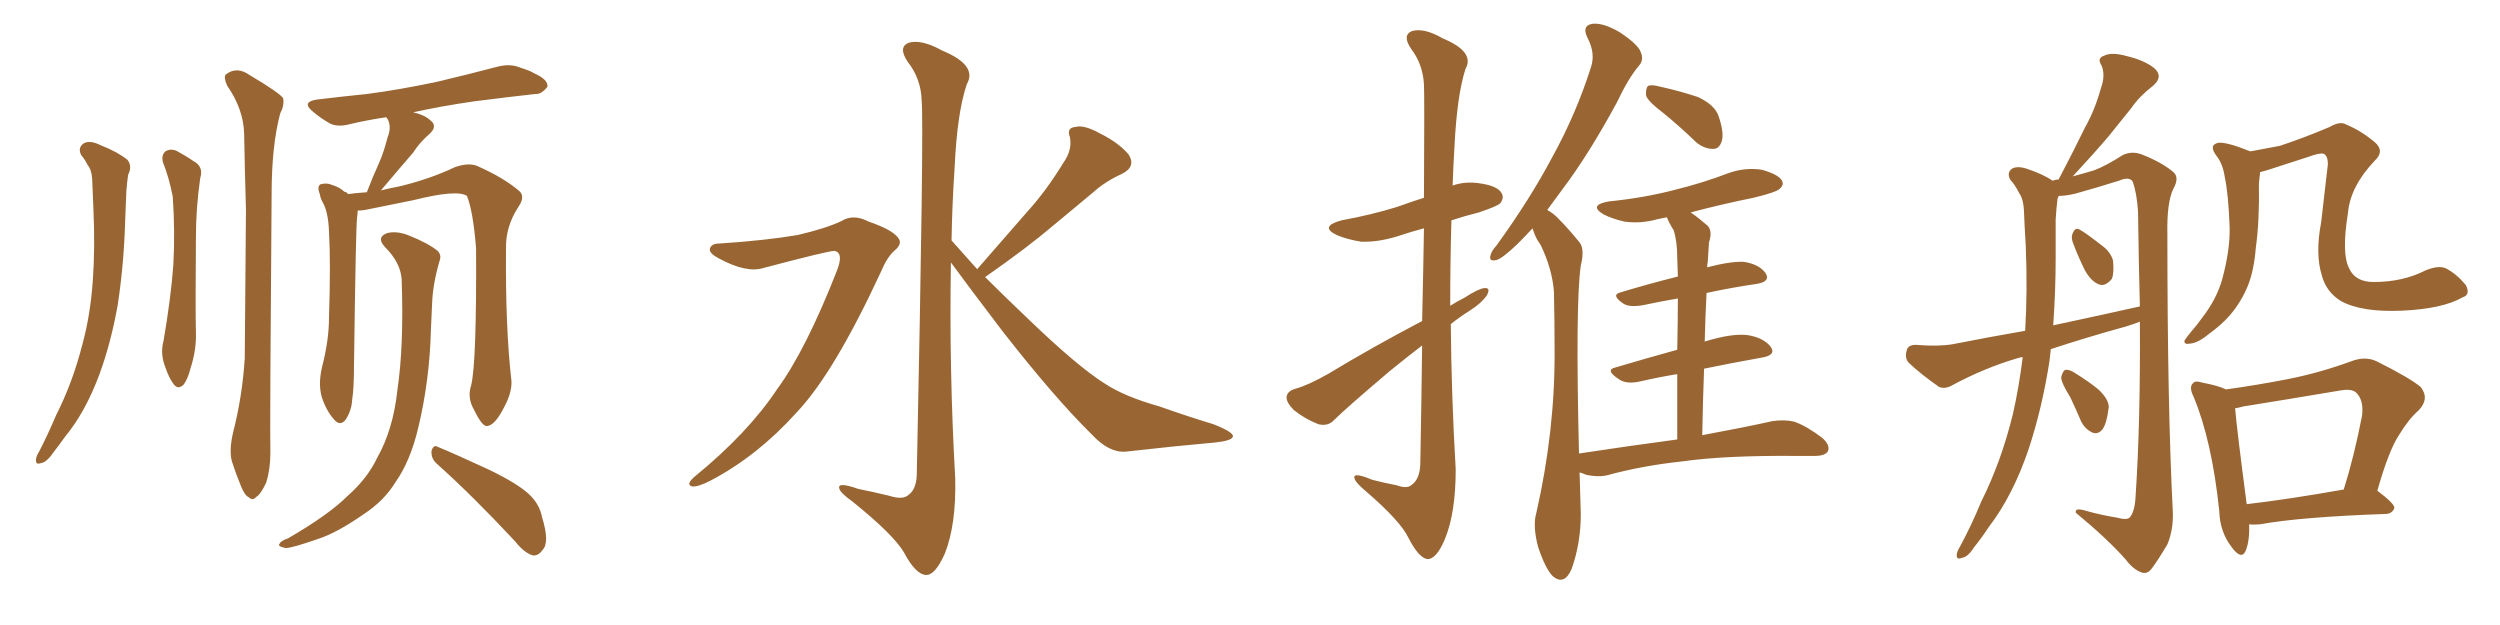 <svg xmlns="http://www.w3.org/2000/svg" xmlns:xlink="http://www.w3.org/1999/xlink" width="600" height="150"><path fill="#996633" padding="10" d="M19.48 37.21L19.48 37.21Q18.60 35.45 20.07 34.42L20.07 34.42Q21.53 33.54 24.17 34.86L24.17 34.86Q28.27 36.47 30.62 38.38L30.62 38.38Q31.79 39.99 30.76 41.89L30.76 41.89Q30.47 43.80 30.32 46.00L30.32 46.00Q30.18 49.37 30.03 53.32L30.03 53.32Q29.74 63.28 28.27 73.10L28.27 73.10Q26.66 82.18 23.88 89.79L23.88 89.79Q20.51 98.88 15.67 104.74L15.67 104.74Q14.21 106.79 12.74 108.69L12.74 108.69Q11.13 111.04 9.67 111.18L9.67 111.18Q8.50 111.62 8.64 110.16L8.64 110.16Q8.79 109.28 9.38 108.40L9.38 108.40Q11.57 104.15 13.48 99.61L13.48 99.61Q17.43 91.85 19.78 82.62L19.78 82.62Q21.68 75.73 22.27 67.38L22.27 67.38Q22.85 59.33 22.41 49.95L22.41 49.95Q22.27 46.14 22.12 42.92L22.12 42.92Q21.97 40.72 21.09 39.70L21.09 39.70Q20.36 38.23 19.48 37.21ZM39.11 38.96L39.11 38.96Q38.67 37.21 39.70 36.33L39.70 36.33Q40.87 35.60 42.33 36.18L42.33 36.18Q44.53 37.35 46.44 38.67L46.44 38.67Q48.93 39.99 48.05 42.77L48.05 42.77Q47.02 49.95 47.02 57.13L47.02 57.13Q46.88 74.12 47.02 79.83L47.02 79.83Q47.17 83.94 45.70 88.48L45.70 88.48Q45.12 90.82 44.09 92.29L44.09 92.29Q42.77 93.60 41.75 92.29L41.75 92.29Q40.58 90.82 39.70 88.18L39.70 88.18Q38.38 84.96 39.26 81.74L39.26 81.74Q41.02 71.48 41.60 63.57L41.60 63.57Q42.04 55.66 41.46 47.17L41.46 47.17Q40.58 42.63 39.11 38.96ZM55.96 103.71L55.96 103.71Q58.15 95.21 58.74 85.99L58.74 85.99Q58.89 67.24 59.03 50.39L59.03 50.39Q58.74 40.58 58.59 32.08L58.59 32.08Q58.45 26.22 54.49 20.51L54.49 20.51Q53.61 18.46 54.20 17.87L54.20 17.87Q56.84 15.82 59.91 18.02L59.91 18.02Q67.09 22.27 67.97 23.58L67.97 23.58Q68.26 25.34 67.24 27.25L67.24 27.25Q65.19 35.01 65.19 46.58L65.19 46.58Q64.75 102.54 64.89 108.69L64.89 108.69Q64.89 112.65 63.87 115.87L63.87 115.87Q62.55 118.65 61.52 119.24L61.52 119.24Q60.64 120.26 59.77 119.38L59.77 119.38Q58.74 118.95 57.86 116.75L57.86 116.75Q56.54 113.53 55.66 110.74L55.66 110.74Q54.93 108.11 55.96 103.71ZM113.09 92.43L113.09 92.43Q114.40 87.01 114.26 59.62L114.26 59.62Q113.53 50.54 112.06 47.02L112.06 47.02L112.06 47.02Q109.72 45.41 99.17 48.05L99.17 48.05Q94.19 49.07 87.60 50.39L87.60 50.39Q86.72 50.54 85.84 50.54L85.84 50.54Q85.84 51.27 85.69 52.29L85.69 52.29Q85.40 54.64 84.96 87.74L84.96 87.74Q84.96 93.16 84.52 95.95L84.52 95.95Q84.38 98.58 82.91 100.78L82.91 100.78Q81.59 102.39 80.13 100.63L80.13 100.63Q78.22 98.44 77.20 95.21L77.20 95.21Q76.32 91.99 77.34 87.89L77.34 87.89Q78.96 81.59 78.96 76.17L78.96 76.17Q79.39 63.13 78.96 55.66L78.96 55.66Q78.81 50.98 77.49 48.63L77.49 48.63Q76.90 47.61 76.76 46.58L76.76 46.58Q76.03 44.82 76.90 44.24L76.90 44.24Q78.37 43.80 79.69 44.38L79.69 44.38Q81.59 44.97 82.62 46.00L82.62 46.00Q83.35 46.14 83.50 46.58L83.50 46.58Q85.69 46.29 88.04 46.14L88.04 46.14Q89.50 42.33 90.97 39.11L90.97 39.11Q92.14 36.47 93.02 32.96L93.02 32.96Q94.04 30.47 93.02 28.56L93.02 28.56Q92.72 28.27 92.72 28.13L92.72 28.13Q87.89 28.86 84.23 29.74L84.23 29.74Q81.01 30.62 79.10 29.59L79.10 29.59Q77.05 28.42 75.29 26.95L75.29 26.95Q72.07 24.46 76.17 23.88L76.17 23.88Q82.32 23.14 88.04 22.56L88.04 22.56Q95.95 21.53 104.88 19.63L104.88 19.63Q112.35 17.87 119.53 15.97L119.53 15.97Q122.61 15.23 124.95 16.26L124.95 16.26Q127.29 16.99 128.17 17.58L128.17 17.58Q131.54 19.04 131.40 20.80L131.40 20.80Q129.93 22.71 128.47 22.56L128.47 22.56Q121.88 23.29 113.82 24.32L113.82 24.32Q105.76 25.49 99.17 26.95L99.17 26.95Q101.81 27.54 103.27 28.86L103.27 28.86Q105.18 30.32 102.98 32.23L102.98 32.23Q100.63 34.28 99.17 36.62L99.17 36.62Q97.41 38.67 95.51 40.87L95.51 40.87Q93.75 42.92 91.41 45.70L91.41 45.70Q93.75 45.12 96.09 44.68L96.09 44.68Q103.27 42.92 109.13 40.14L109.13 40.14Q112.35 38.96 114.55 39.84L114.55 39.84Q121.14 42.77 124.80 46.00L124.80 46.00Q125.98 47.31 124.51 49.51L124.51 49.51Q121.29 54.35 121.44 59.77L121.44 59.77Q121.29 78.96 122.75 91.41L122.75 91.41L122.75 91.41Q122.90 94.19 121.00 97.71L121.00 97.71Q118.80 102.10 116.89 102.25L116.89 102.25Q115.72 102.39 113.82 98.44L113.82 98.44Q112.06 95.51 113.09 92.43ZM105.03 111.47L105.03 111.47Q103.42 110.16 103.56 108.25L103.56 108.25Q104.00 106.64 105.03 107.23L105.03 107.23Q109.28 108.98 117.19 112.65L117.19 112.65Q124.22 116.02 127.00 118.65L127.00 118.65Q129.49 121.00 130.08 124.07L130.08 124.07Q131.98 130.22 130.22 131.98L130.22 131.98Q129.20 133.45 127.88 133.30L127.88 133.30Q125.83 132.71 123.63 129.93L123.63 129.93Q113.53 119.09 105.03 111.47ZM96.39 66.94L96.39 66.94L96.39 66.94Q96.09 62.99 92.43 59.33L92.43 59.33Q90.23 56.98 92.87 55.96L92.87 55.96Q95.07 55.37 97.85 56.40L97.85 56.40Q102.69 58.30 105.03 60.21L105.03 60.21Q106.05 61.23 105.47 62.70L105.47 62.70Q103.86 68.26 103.71 72.80L103.71 72.80Q103.56 75.59 103.42 79.10L103.42 79.10Q103.13 91.26 100.34 102.83L100.34 102.83Q98.44 110.74 94.92 115.72L94.92 115.72Q92.14 120.26 87.16 123.49L87.16 123.49Q80.86 127.88 76.32 129.35L76.32 129.35Q70.02 131.54 68.55 131.54L68.55 131.54Q66.50 131.10 67.09 130.52L67.09 130.52Q67.38 129.79 69.14 129.20L69.14 129.20Q78.96 123.49 83.35 119.09L83.35 119.09Q88.18 114.84 90.53 109.86L90.53 109.86Q94.34 103.13 95.36 93.75L95.36 93.75Q96.97 82.91 96.39 66.94ZM172.56 58.45L172.56 58.45Q183.84 57.71 191.46 56.40L191.46 56.40Q198.34 54.79 202.00 53.03L202.00 53.03Q204.79 51.27 208.45 53.17L208.45 53.17Q214.01 55.08 215.48 56.98L215.48 56.98Q216.80 58.45 214.60 60.21L214.60 60.21Q212.84 61.82 211.38 65.33L211.38 65.33Q200.10 89.65 191.16 99.02L191.16 99.02Q181.79 109.42 170.65 115.28L170.65 115.28Q167.58 116.89 166.11 116.75L166.11 116.75Q164.50 116.31 166.70 114.40L166.70 114.40Q179.44 104.00 186.47 93.46L186.47 93.46Q193.36 84.08 200.83 65.04L200.83 65.04Q202.59 60.64 200.24 60.21L200.24 60.21Q198.78 60.21 183.25 64.31L183.25 64.31Q179.15 65.63 172.41 61.96L172.41 61.96Q170.21 60.79 170.36 59.77L170.36 59.77Q170.65 58.45 172.56 58.45ZM234.52 64.60L234.52 64.60L234.52 64.60Q240.82 57.42 246.53 50.83L246.53 50.83Q251.07 45.85 255.18 39.11L255.18 39.11Q257.37 36.04 256.79 32.96L256.79 32.96Q255.91 30.62 258.11 30.47L258.11 30.47Q260.16 29.88 264.11 32.08L264.11 32.08Q268.51 34.28 270.85 37.06L270.85 37.06Q272.75 39.99 269.24 41.75L269.24 41.75Q265.28 43.51 262.21 46.29L262.21 46.29Q257.67 50.10 252.69 54.20L252.69 54.20Q246.68 59.33 236.43 66.50L236.43 66.50Q240.97 71.04 246.68 76.46L246.68 76.46Q258.69 88.04 265.28 92.14L265.28 92.14Q269.97 95.21 278.32 97.56L278.32 97.56Q284.91 99.90 291.21 101.81L291.21 101.81Q296.04 103.71 295.90 104.74L295.90 104.74Q295.75 105.76 291.65 106.20L291.65 106.20Q281.69 107.08 270.12 108.40L270.12 108.40Q266.16 108.69 262.06 104.30L262.06 104.30Q252.98 95.36 240.53 79.39L240.53 79.39Q232.18 68.41 228.22 62.99L228.22 62.99Q227.78 88.77 229.25 114.70L229.25 114.70Q229.54 125.83 226.76 132.86L226.76 132.86Q224.41 138.13 222.22 137.99L222.22 137.99Q219.73 137.84 216.94 132.57L216.94 132.57Q214.45 128.32 204.64 120.41L204.64 120.41Q201.56 118.21 201.42 117.19L201.42 117.19Q200.98 115.58 205.96 117.33L205.96 117.33Q209.62 118.07 213.28 118.95L213.28 118.95Q216.50 119.97 217.82 118.95L217.82 118.95Q219.87 117.63 220.02 114.11L220.02 114.11Q221.78 29.74 221.19 24.02L221.19 24.02Q221.04 18.90 217.82 14.79L217.82 14.79Q215.48 11.28 218.12 10.25L218.12 10.25Q221.19 9.38 226.17 12.16L226.17 12.16Q234.67 15.67 232.03 20.21L232.03 20.21Q229.69 27.10 229.10 40.43L229.10 40.43Q228.52 48.93 228.37 57.71L228.37 57.71Q231.30 60.94 234.52 64.60ZM341.31 77.05L341.31 77.05Q341.60 64.45 341.75 54.79L341.75 54.79Q338.53 55.66 335.45 56.69L335.45 56.69Q330.76 58.15 326.66 58.01L326.66 58.01Q323.14 57.42 320.80 56.40L320.80 56.40Q316.55 54.35 321.97 52.88L321.97 52.88Q329.15 51.56 335.30 49.66L335.30 49.66Q338.53 48.49 341.75 47.46L341.75 47.46Q341.89 23.00 341.75 20.21L341.75 20.21Q341.46 15.38 338.67 11.72L338.67 11.72Q336.47 8.50 338.82 7.47L338.82 7.47Q341.75 6.59 346.29 9.23L346.29 9.23Q354.05 12.45 351.71 16.55L351.71 16.55Q349.66 23.00 349.07 35.30L349.07 35.30Q348.78 39.99 348.63 44.53L348.63 44.53Q351.56 43.51 354.79 43.95L354.79 43.95Q359.33 44.53 360.35 46.29L360.35 46.29Q361.08 47.46 360.06 48.78L360.06 48.78Q359.33 49.51 354.93 50.98L354.93 50.98Q351.42 51.86 348.34 52.88L348.34 52.88Q348.05 63.13 348.05 73.39L348.05 73.39Q349.66 72.36 351.42 71.48L351.42 71.48Q354.79 69.29 356.25 69.14L356.25 69.14Q357.86 68.99 356.84 70.90L356.84 70.90Q355.52 72.80 352.73 74.56L352.73 74.56Q350.39 76.03 348.19 77.78L348.19 77.78Q348.34 95.07 349.37 112.65L349.37 112.65Q349.37 123.19 346.73 129.49L346.73 129.49Q344.68 134.33 342.48 134.18L342.48 134.18Q340.43 133.74 338.09 129.20L338.09 129.20Q336.18 125.10 327.83 117.92L327.83 117.92Q325.20 115.72 325.05 114.70L325.05 114.70Q324.76 113.23 329.30 115.14L329.30 115.14Q332.08 115.87 335.16 116.46L335.16 116.46Q337.65 117.33 338.67 116.46L338.67 116.46Q340.72 115.14 340.87 111.47L340.87 111.47Q341.16 95.65 341.31 82.91L341.31 82.91Q337.50 85.84 333.54 89.06L333.54 89.06Q323.00 98.00 320.21 100.78L320.21 100.78Q318.75 102.39 316.41 101.81L316.41 101.81Q313.33 100.63 310.55 98.44L310.55 98.44Q308.64 96.53 308.79 95.21L308.79 95.21Q308.94 93.90 310.84 93.31L310.84 93.31Q314.06 92.43 318.90 89.65L318.90 89.65Q329.30 83.35 341.31 77.05ZM399.17 27.10L399.17 27.10Q395.65 24.46 395.07 23.00L395.07 23.00Q394.92 21.24 395.51 20.65L395.51 20.65Q396.24 20.21 398.44 20.80L398.44 20.80Q403.13 21.83 407.52 23.29L407.52 23.29Q411.62 25.20 412.50 27.98L412.50 27.98Q413.82 31.93 413.23 33.84L413.23 33.84Q412.65 35.74 411.18 35.74L411.18 35.74Q409.13 35.74 407.23 34.28L407.23 34.28Q403.13 30.32 399.17 27.10ZM402.54 105.47L402.54 105.47L402.54 105.47Q402.54 96.53 402.54 89.79L402.54 89.79Q398.00 90.53 393.60 91.55L393.60 91.55Q390.23 92.29 388.48 90.97L388.48 90.97Q385.11 88.77 387.74 88.18L387.74 88.18Q394.63 86.13 402.54 83.94L402.54 83.94Q402.69 76.46 402.69 71.63L402.69 71.63Q398.44 72.36 394.34 73.24L394.34 73.24Q390.97 73.83 389.50 72.80L389.50 72.80Q386.57 70.75 388.92 70.17L388.92 70.17Q395.21 68.26 402.69 66.36L402.69 66.36Q402.54 62.99 402.54 61.96L402.54 61.96Q402.54 57.86 401.66 55.22L401.66 55.22Q400.63 53.61 400.05 52.15L400.05 52.15Q398.73 52.44 397.85 52.59L397.85 52.59Q393.75 53.76 389.79 53.17L389.79 53.17Q386.72 52.44 384.81 51.42L384.81 51.42Q381.15 49.22 386.13 48.34L386.13 48.34Q394.78 47.46 401.95 45.56L401.95 45.56Q408.54 43.95 414.70 41.60L414.70 41.60Q418.65 40.14 422.75 40.72L422.75 40.72Q426.56 41.75 427.59 43.21L427.59 43.21Q428.32 44.38 427.00 45.41L427.00 45.41Q426.27 46.14 420.85 47.46L420.85 47.46Q412.94 49.07 405.76 50.98L405.76 50.98Q407.67 52.29 409.86 54.20L409.86 54.20Q411.04 55.52 410.16 58.15L410.16 58.15Q410.01 60.06 409.86 62.84L409.86 62.84Q409.72 63.57 409.72 64.16L409.72 64.16Q415.28 62.70 418.51 62.84L418.51 62.84Q422.31 63.43 423.78 65.63L423.78 65.63Q424.95 67.53 421.73 68.12L421.73 68.12Q415.72 68.99 409.57 70.31L409.57 70.31Q409.28 75.88 409.13 82.03L409.13 82.03Q409.28 81.88 409.42 81.88L409.42 81.88Q415.72 79.98 419.38 80.42L419.38 80.42Q423.19 81.01 424.95 83.20L424.95 83.20Q426.42 85.25 422.75 85.84L422.75 85.84Q416.16 87.01 408.98 88.48L408.98 88.48Q408.69 95.95 408.54 104.44L408.54 104.44Q418.80 102.54 425.39 101.07L425.39 101.07Q428.32 100.63 430.66 101.22L430.66 101.22Q433.59 102.25 437.26 105.03L437.26 105.03Q439.31 106.79 438.72 108.25L438.72 108.25Q438.13 109.42 435.50 109.42L435.50 109.42Q433.45 109.42 431.10 109.42L431.10 109.42Q413.96 109.28 403.71 110.74L403.71 110.74Q394.04 111.77 385.55 114.11L385.55 114.11Q383.50 114.55 380.71 113.96L380.71 113.96Q379.69 113.53 379.10 113.38L379.10 113.38Q379.25 118.07 379.39 123.34L379.39 123.34Q379.39 130.37 377.20 136.52L377.20 136.52Q375.44 140.63 372.66 138.28L372.66 138.28Q370.90 136.52 369.14 131.25L369.14 131.25Q367.82 126.27 368.70 123.19L368.70 123.19Q373.24 103.27 373.10 83.94L373.10 83.94Q373.10 77.20 372.95 70.02L372.95 70.02Q372.51 64.45 369.73 58.74L369.73 58.74Q368.41 56.98 367.82 54.79L367.82 54.79Q365.92 56.84 364.16 58.59L364.16 58.59Q360.64 61.96 359.18 62.40L359.18 62.40Q357.28 62.84 357.71 61.38L357.71 61.38Q357.86 60.35 359.18 58.89L359.18 58.89Q367.24 47.75 372.66 37.50L372.66 37.50Q378.37 27.10 381.88 15.97L381.88 15.97Q382.91 12.74 381.01 9.08L381.01 9.08Q379.54 6.15 382.18 5.71L382.18 5.71Q384.81 5.42 388.77 7.76L388.77 7.76Q393.16 10.69 393.75 12.45L393.75 12.45Q394.63 14.36 393.31 15.82L393.31 15.82Q390.82 18.75 388.04 24.61L388.04 24.61Q381.30 37.06 375 45.41L375 45.41Q373.10 48.05 371.34 50.39L371.34 50.39Q372.95 51.27 374.27 52.73L374.27 52.73Q376.32 54.79 378.96 58.01L378.96 58.01Q380.42 59.62 379.39 63.72L379.39 63.72Q378.08 72.80 378.96 108.84L378.96 108.84Q391.55 106.93 402.54 105.47ZM492.19 83.79L492.19 83.79Q492.04 85.11 491.89 86.57L491.89 86.57Q490.14 97.85 486.91 107.67L486.91 107.67Q483.11 118.95 477.25 126.56L477.25 126.56Q475.63 129.05 473.73 131.40L473.73 131.40Q472.27 133.74 470.80 133.89L470.80 133.89Q469.48 134.47 469.63 133.01L469.63 133.01Q469.78 132.13 470.36 131.25L470.36 131.25Q473.14 126.12 475.49 120.41L475.49 120.41Q480.32 110.74 483.11 99.32L483.11 99.32Q484.57 92.87 485.45 85.69L485.45 85.69Q484.57 85.84 484.13 85.99L484.13 85.99Q476.22 88.33 468.60 92.43L468.60 92.43Q466.85 93.46 465.38 92.87L465.38 92.87Q460.99 89.79 458.20 87.16L458.20 87.16Q457.03 85.99 457.62 84.08L457.62 84.08Q457.91 82.76 459.81 82.76L459.81 82.76Q465.09 83.20 468.60 82.62L468.60 82.62Q477.54 80.86 486.04 79.39L486.04 79.39Q486.62 69.73 486.18 59.03L486.18 59.03Q485.89 54.35 485.74 50.39L485.74 50.39Q485.60 47.75 484.57 46.29L484.57 46.29Q483.54 44.24 482.52 43.21L482.52 43.21Q481.49 41.46 482.96 40.43L482.96 40.43Q484.42 39.70 487.06 40.72L487.06 40.72Q490.43 41.89 492.63 43.36L492.63 43.36Q493.51 43.07 494.09 43.07L494.09 43.07Q494.24 42.63 494.38 42.48L494.38 42.48Q497.61 36.33 500.39 30.62L500.39 30.62Q502.73 26.51 504.20 21.24L504.20 21.24Q505.37 18.02 504.35 15.67L504.35 15.67Q503.17 13.92 505.08 13.33L505.08 13.33Q506.84 12.45 510.50 13.48L510.50 13.48Q514.75 14.50 517.09 16.41L517.09 16.41Q519.29 18.46 516.65 20.65L516.65 20.65Q513.43 23.14 511.52 25.93L511.52 25.93Q508.89 29.15 506.10 32.67L506.10 32.67Q502.88 36.47 497.46 42.33L497.46 42.33Q500.68 41.46 502.59 40.87L502.59 40.87Q505.37 39.84 509.47 37.21L509.47 37.21Q511.67 36.18 514.01 37.06L514.01 37.06Q518.85 38.96 521.63 41.31L521.63 41.31Q523.10 42.63 521.63 45.26L521.63 45.26Q520.02 48.49 520.17 56.10L520.17 56.10Q520.17 97.41 521.48 122.90L521.48 122.90Q521.63 127.15 520.17 130.66L520.17 130.66Q517.82 134.62 516.36 136.52L516.36 136.52Q515.33 137.84 514.01 137.40L514.01 137.40Q511.96 136.67 510.21 134.33L510.21 134.33Q505.81 129.35 498.19 123.05L498.19 123.05Q497.90 121.73 500.68 122.61L500.68 122.61Q504.35 123.63 508.01 124.22L508.01 124.22Q510.64 124.95 511.23 124.07L511.23 124.07Q512.40 122.61 512.55 118.95L512.55 118.95Q513.72 101.51 513.57 77.20L513.57 77.20Q510.94 78.22 508.59 78.81L508.59 78.81Q500.24 81.15 492.19 83.79ZM492.77 78.08L492.77 78.08Q503.76 75.73 513.57 73.54L513.57 73.54Q513.28 62.84 513.13 50.83L513.13 50.83Q512.84 46.29 511.82 43.51L511.82 43.51Q510.94 42.33 508.59 43.36L508.59 43.36Q503.47 44.97 498.19 46.44L498.19 46.44Q495.85 47.02 494.09 47.02L494.09 47.02Q493.95 47.31 493.80 47.75L493.80 47.75Q493.51 50.10 493.36 52.73L493.36 52.73Q493.36 56.98 493.36 61.82L493.36 61.82Q493.36 69.73 492.77 78.08ZM497.46 58.15L497.46 58.15Q497.02 56.84 497.46 55.96L497.46 55.96Q498.05 54.49 499.07 55.08L499.07 55.08Q500.68 55.96 504.20 58.74L504.20 58.74Q506.54 60.35 507.13 62.55L507.13 62.55Q507.42 65.48 506.84 66.94L506.84 66.94Q505.22 68.85 503.76 68.26L503.76 68.26Q501.86 67.53 500.39 64.89L500.39 64.89Q498.78 61.67 497.46 58.15ZM496.88 95.36L496.88 95.36Q494.68 91.85 494.68 90.53L494.68 90.53Q495.12 88.92 495.70 88.77L495.70 88.77Q496.73 88.62 498.19 89.65L498.19 89.65Q501.27 91.55 503.61 93.46L503.61 93.46Q506.10 95.80 506.10 97.71L506.10 97.71Q505.66 101.51 504.64 102.98L504.64 102.98Q503.61 104.30 502.29 103.86L502.29 103.86Q500.54 103.13 499.51 101.22L499.51 101.22Q498.19 98.14 496.88 95.36ZM591.06 71.34L591.06 71.34Q586.23 74.12 576.56 74.56L576.56 74.56Q566.75 75 561.77 72.22L561.77 72.22Q558.25 70.02 557.23 66.06L557.23 66.06Q555.62 60.94 557.08 53.32L557.08 53.32Q557.81 46.88 558.69 39.40L558.69 39.40Q558.69 37.35 557.67 36.91L557.67 36.91Q556.79 36.62 554.00 37.65L554.00 37.65Q549.46 39.11 544.04 40.87L544.04 40.87Q543.02 41.16 542.43 41.31L542.43 41.31Q542.29 42.48 542.14 43.95L542.14 43.95Q542.29 53.17 541.41 59.33L541.41 59.33Q540.97 64.89 539.50 68.55L539.50 68.55Q537.89 72.51 535.11 75.73L535.11 75.73Q533.20 77.93 529.98 80.27L529.98 80.27Q527.49 82.32 525.59 82.47L525.59 82.47Q524.12 82.76 524.27 81.74L524.27 81.74Q524.71 81.01 526.17 79.25L526.17 79.25Q527.34 77.93 528.37 76.46L528.37 76.46Q532.03 71.78 533.35 66.94L533.35 66.94Q535.25 59.91 535.11 54.49L535.11 54.49Q534.81 46.44 533.94 42.48L533.94 42.48Q533.50 39.40 532.03 37.50L532.03 37.50Q529.98 34.86 532.32 34.28L532.32 34.28Q534.23 33.98 540.09 36.33L540.09 36.33Q543.90 35.60 547.12 35.01L547.12 35.01Q552.54 33.25 559.13 30.47L559.13 30.47Q561.62 29.00 563.09 29.88L563.09 29.88Q566.89 31.49 570.12 34.28L570.12 34.28Q572.31 36.33 569.97 38.53L569.97 38.53Q564.11 44.68 563.53 50.98L563.53 50.98Q561.91 60.94 563.82 64.45L563.82 64.45Q565.28 67.68 569.68 67.68L569.68 67.68Q576.71 67.68 582.13 64.89L582.13 64.89Q585.35 63.57 587.11 64.45L587.11 64.45Q589.60 65.77 591.80 68.41L591.80 68.41Q592.97 70.75 591.06 71.34ZM539.79 125.83L539.79 125.83Q539.94 129.93 538.92 132.28L538.92 132.28Q537.89 134.47 535.55 131.25L535.55 131.25Q532.76 127.59 532.62 122.61L532.62 122.61Q530.86 105.76 526.46 95.21L526.46 95.21Q525.29 92.87 526.32 91.99L526.32 91.99Q526.76 91.26 528.66 91.85L528.66 91.85Q532.47 92.58 534.23 93.46L534.23 93.46Q541.70 92.43 549.17 90.97L549.17 90.97Q556.64 89.50 564.26 86.72L564.26 86.72Q567.63 85.40 570.41 86.72L570.41 86.72Q578.32 90.67 580.96 92.87L580.96 92.87Q583.15 95.65 580.52 98.44L580.52 98.44Q578.03 100.63 575.83 104.30L575.83 104.30Q573.34 107.96 570.56 117.77L570.56 117.77Q574.66 120.85 574.66 121.88L574.66 121.88Q574.22 123.19 572.75 123.34L572.75 123.34Q552.10 124.07 542.43 125.83L542.43 125.83Q540.82 125.98 539.79 125.83ZM539.21 121.00L539.21 121.00L539.21 121.00Q549.32 119.82 562.50 117.48L562.50 117.48Q564.99 109.57 566.89 99.76L566.89 99.76Q567.33 96.09 565.58 94.34L565.58 94.34Q564.55 93.16 561.47 93.75L561.47 93.75Q550.20 95.65 538.33 97.56L538.33 97.56Q537.30 97.85 536.43 98.00L536.43 98.00Q536.87 103.27 539.21 121.00Z"/></svg>